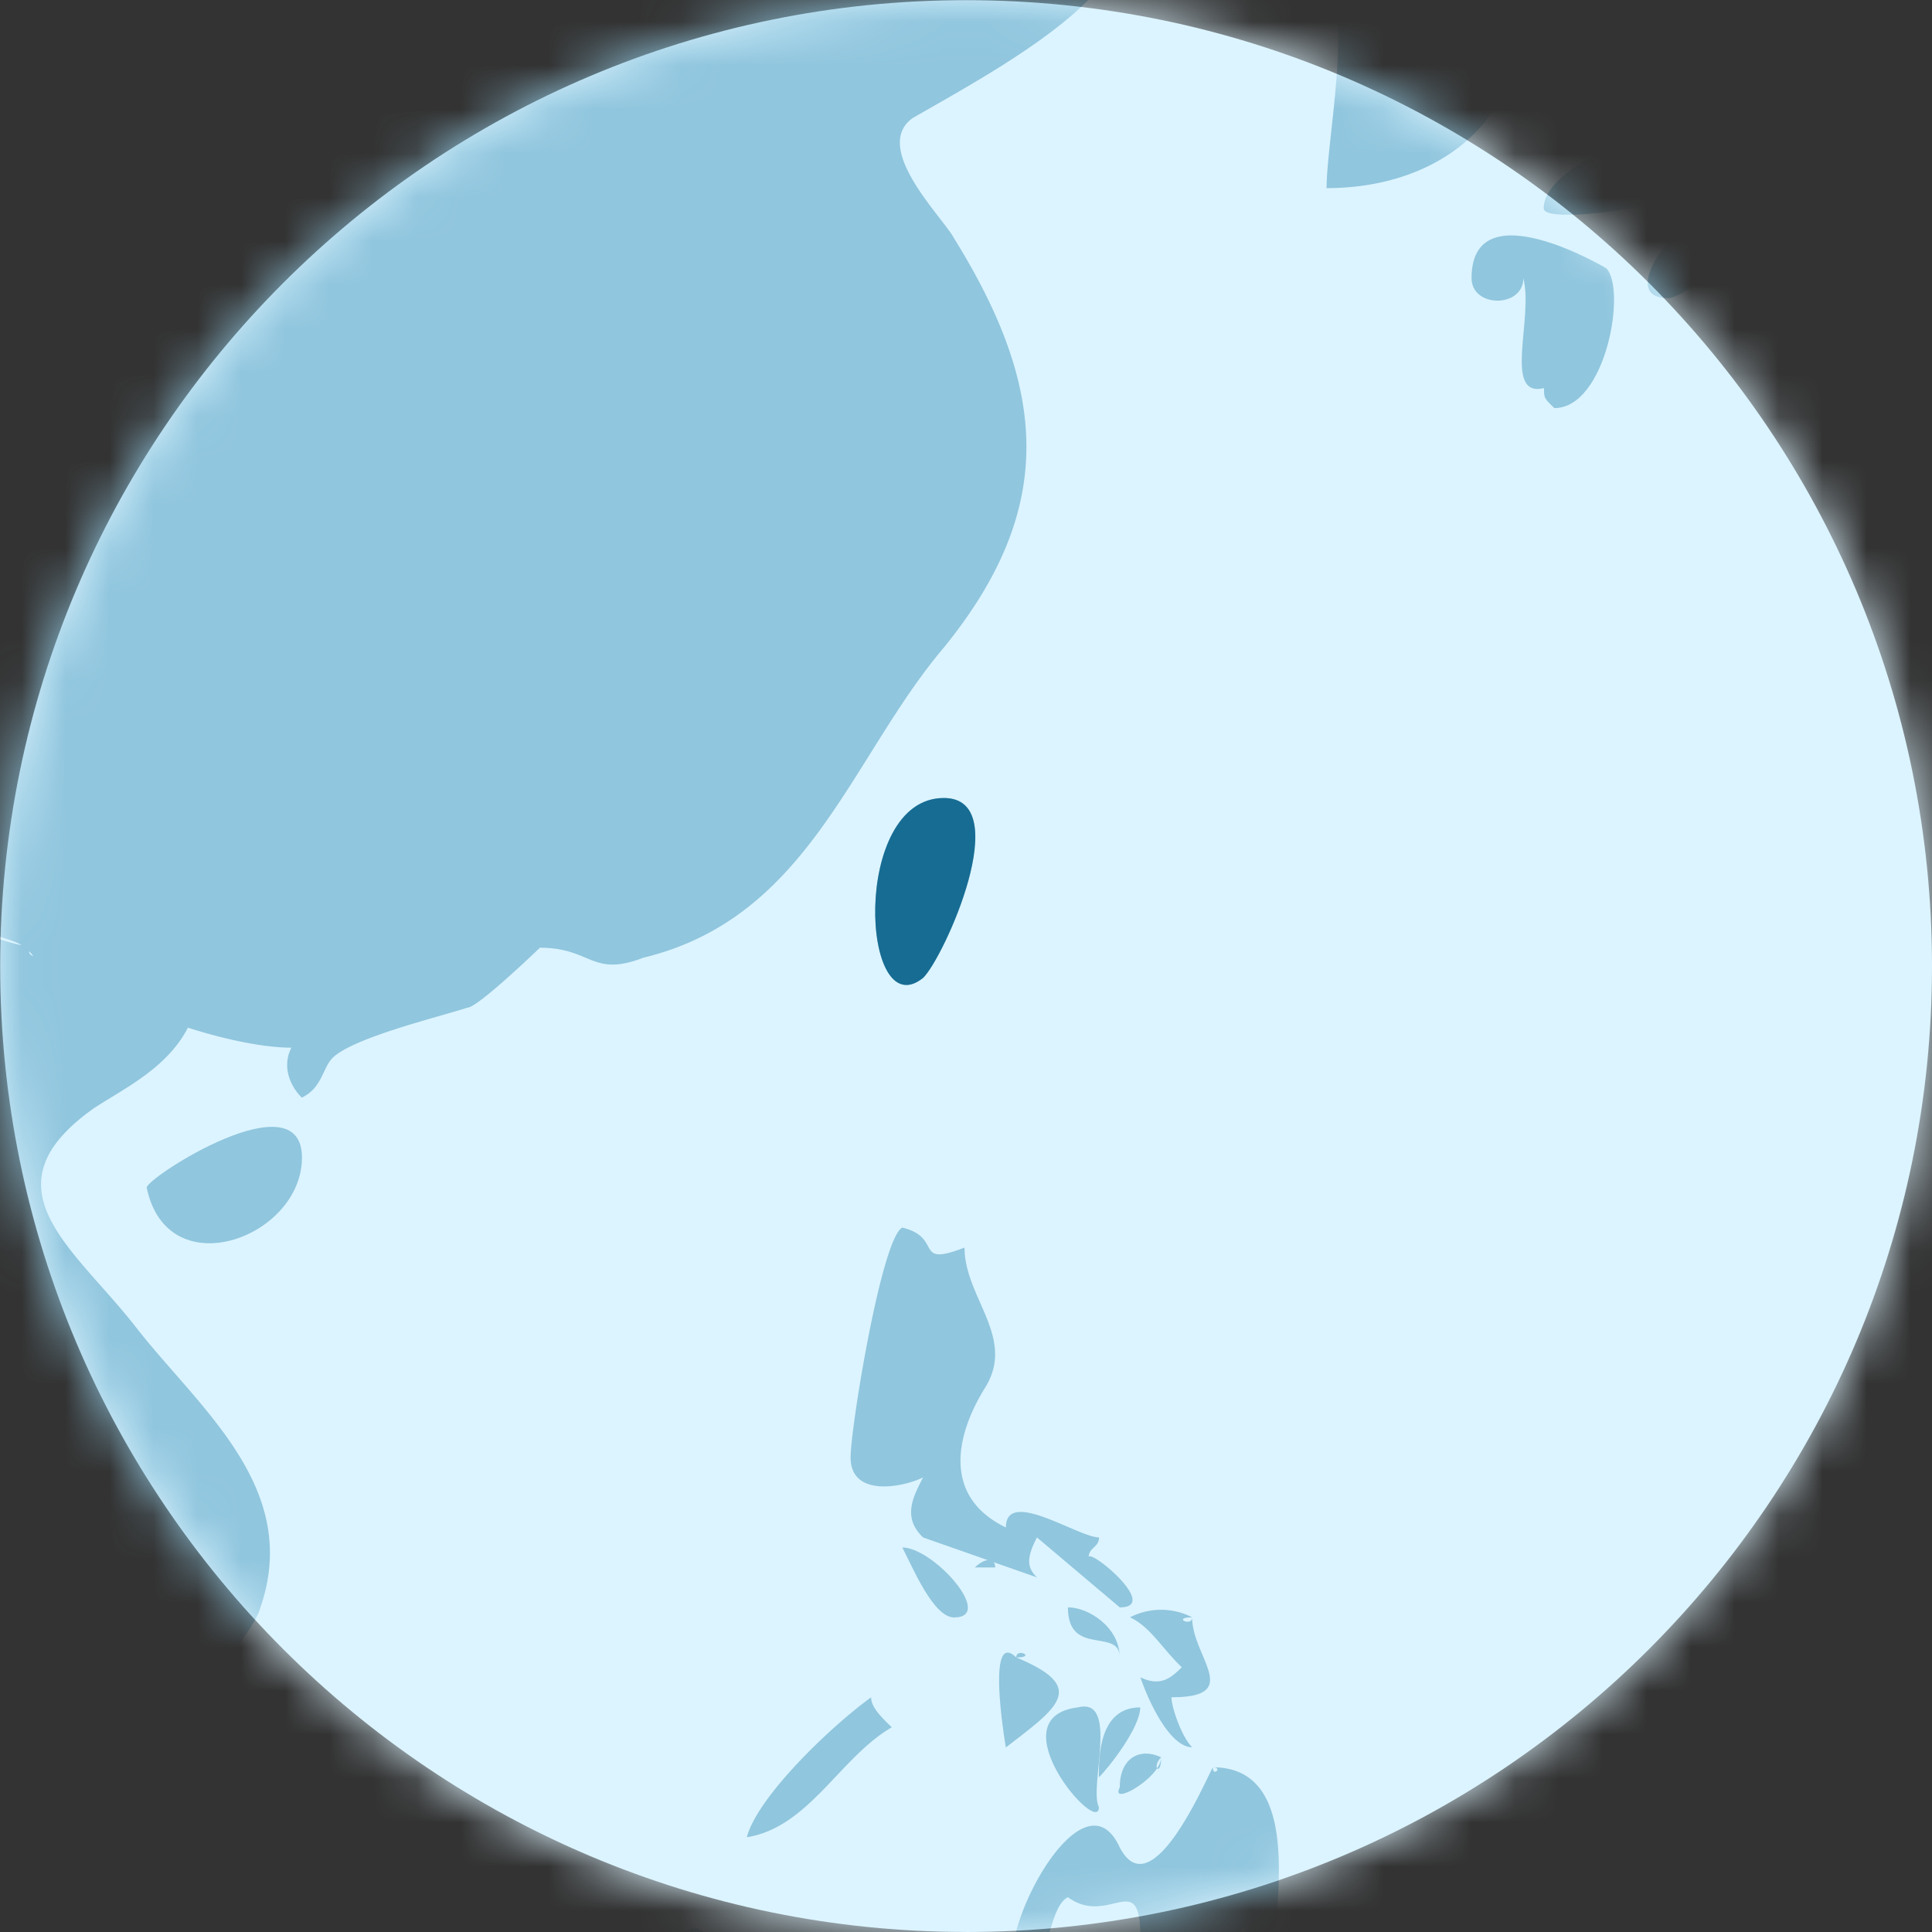 <svg xmlns="http://www.w3.org/2000/svg" width="44" height="44" fill="none"><rect width="100%" height="100%" fill="#333333" stroke="none"/><path fill="#DCF4FF" d="M22.002 44C34.152 44 44 34.15 44 22.001 44 9.852 34.15.004 22.002.004 9.853.004.004 9.853.004 22.002c0 12.149 9.85 21.997 21.998 21.997Z"/><mask id="a" width="44" height="44" x="0" y="0" maskUnits="userSpaceOnUse" style="mask-type:luminance"><path fill="#fff" d="M21.998 44c12.149 0 21.998-9.85 21.998-21.998 0-12.15-9.85-21.998-21.998-21.998C9.848.004 0 9.853 0 22.002 0 34.15 9.849 44 21.998 44Z"/></mask><g mask="url(#a)"><path fill="#DCF4FF" d="M135.298-97h-270.353V98.773h270.353V-97Z"/><path fill="#90C6DE" d="M4.043 52.77c0 1.138 1.415 1.822 1.415 2.504 1.415 2.048 0 2.048 2.83 2.504.47 1.821 1.413 0 2.827.683 1.65.91 2.358 1.82 3.537-.455.472-1.139.943-2.277 1.415-3.642.235-.683.471-1.139.707-1.594.472-.227 1.415.228 1.65-.682-1.886 0-1.886-3.187-2.122-3.87.236-.456 2.358-.91 2.358-1.593 0-.683-1.414-.683-1.886-.911-.707-.455-.236-2.731-1.65-1.366-.708.684-1.18 1.594-1.65 2.277-.237.455-1.886.682-2.359 1.138-.942.91-2.357 1.366-3.064 2.276-.472.455-.472 1.366-1.178 1.82-.708.456-2.83 0-2.83.911ZM27.62 40.249c-.235.456-1.414 3.187-2.12 1.822-.944-2.05-3.301 2.958-2.122 2.958.471 0 .471-1.593.943-1.821.942.683 1.65-.682 1.65.911 0 .91 1.178 1.82 1.886 1.82.707 0 0-1.593.471-2.048.236.455.236.455.236.228 0 .455.235.682.472.91-.237-.683.942-4.78-1.416-4.78.237 0 0 .228 0 0ZM17.01 41.842c1.414-.228 2.121-1.822 3.3-2.504-.235-.228-.471-.455-.471-.683-.943.683-2.594 2.276-2.83 3.187ZM19.372 33.193c0 .91 1.178.684 1.65.455-.235.456-.472.91 0 1.366l2.594.91c-.236-.227-.236-.455 0-.91l1.886 1.593c.942 0-.708-1.365-.708-1.138 0-.227.236-.227.236-.455-.471 0-2.122-1.138-2.122-.227-1.414-.683-1.179-2.049-.471-3.187.707-1.139-.471-2.049-.471-3.187-1.18.456-.472-.227-1.416-.455-.471.228-1.178 4.552-1.178 5.235 0 .227 0-.683 0 0ZM27.15 36.833a1.547 1.547 0 0 0-1.414 0c.471.227.706.682 1.179 1.139-.236.227-.473.455-.944.227.236.683.708 1.593 1.179 1.593-.235-.228-.471-.91-.471-1.138 1.65 0 .471-.91.471-1.82 0 .226-.471 0 0 0ZM23.144 37.747c-.708-.683-.236 2.05-.236 2.05 1.178-.911 1.886-1.366.236-2.05.471 0 0-.228 0 0Z"/><path fill="#90C6DE" d="M24.555 38.883c-1.885.228.472 2.959.472 2.276-.236-.455.471-2.504-.472-2.276.472 0-.236 0 0 0Z"/><path fill="#90C6DE" d="M25.025 40.478c.235-.228.943-1.138.943-1.593-.943 0-.943 1.137-.943 1.593ZM26.445 40.022c-.47-.227-.943 0-.943.683-.235.456.944-.228.944-.683 0 .455-.237.228 0 0ZM25.5 37.744c0-.683-.707-1.138-1.179-1.138 0 1.138 1.18.455 1.18 1.138 0 .227 0-.683 0 0ZM21.728 36.836c.944 0-.47-1.593-1.178-1.593.236.455.707 1.593 1.178 1.593.237 0-.235 0 0 0ZM22.202 35.697h.463c0-.225-.23-.225-.463 0ZM21.495 18.174c-2.122 0-1.886 5.234-.472 4.097.472-.456 2.122-4.097.472-4.097Z"/><path fill="#176C93" d="M21.495 18.174c-2.122 0-1.886 5.234-.472 4.097.472-.456 2.122-4.097.472-4.097Z"/><path fill="#90C6DE" d="M6.877 26.364c0-1.821-3.536.455-3.536.683.471 2.276 3.536 1.138 3.536-.683ZM33.514 6.335c0 .683 1.179.683 1.179 0 .235.91-.471 2.732.471 2.504 0 .228 0 .228.235.455 1.18 0 1.65-2.731 1.18-3.186 0 0-3.065-1.822-3.065.227ZM37.995 6.791c.472 0 3.772-2.504 1.887-2.504-1.18 0-3.301 2.504-1.887 2.504Z"/><path fill="#90C6DE" d="M43.409.875c-.708 0-.708 1.592-1.65 1.592-.472.228-1.651 0-2.122 0-.943 0-4.48 1.138-4.48 2.277 0 .455 4.245-.228 4.48-.91 1.179-1.594 1.65 1.82 2.358 2.048.471-.911.942-1.138 1.65-1.366-.236 0-.944-1.138-.236-1.138s.943 1.366 1.885.683c.944-.683.473-.227 1.18-.227.236-.684.707-.91 1.414-1.139-.236.228-.236.455 0 .683 2.121-.683.472-5.007 1.886-5.462 1.414-.456 1.18-4.78-.236-4.78-.235 0 0 .454.236.454-.943.684-1.65.228-1.65 2.277 0 1.366-.943 2.73-2.122 3.414-.235.227-3.3 1.594-2.122.227.236.228 0 1.367-.471 1.367Z"/><path fill="#90C6DE" d="M108.951-59.22c-4.715-2.504-10.844-5.463-16.502-4.552-1.65.227-.471 3.186-1.179 2.959-.943-.456-1.885-2.049-3.064-2.049-2.83 0-5.895-.227-8.723-.227-.708 0-2.122.227-2.83 0-.706-2.732-3.064-3.415-5.657-3.415-2.122 0-4.95 1.138-6.365-.91-1.415-2.049-3.537-2.276-5.893-2.731-2.594-.456-5.894-1.139-8.488-.228-.942.228-2.593 3.414-2.593 3.414-2.357 0-5.421.455-7.78 0-.942 0-1.414-.683-2.356-.91-1.65-.683-.944.682-1.65 1.593-1.415 2.276-3.537-2.276-3.537-3.414 0-.91 1.65-1.366 0-2.276-1.886-.911-4.243-1.139-6.13-1.139-2.357-.227-1.178 1.821-3.536 1.821-3.065 0-5.422-.227-8.486-.682-1.887-.228-3.772-.683-5.423-1.366-.471-.228-1.179-.455-1.414-.91-1.179.91-2.358 2.048-3.772 2.73-1.414.684-1.65-.454-.707-1.137 2.357-1.594 5.658-2.276 7.78-4.325 2.592-2.276-2.593-3.87-4.244-3.87h-4.48c-1.65 0-2.121-2.73-4.478-2.73-.237 0-12.73 7.055-11.787 3.869-3.536 1.138-7.073 1.138-10.373 2.731-1.887.91-1.887 2.276-3.3 3.642-.944.91-3.773.227-4.716.227-1.179 0-3.065.228-3.536 1.594-.707 1.365 1.65 3.186-.943 2.959-1.179-.228-2.358-.228-3.3-.228-.236.455-1.18 1.821-2.122 1.593-1.178-.227-.707-2.276-1.414-2.959-.237 1.366-1.415 2.277-2.594 2.96.472 1.365 2.593 2.73.943 4.324-.706.683 1.65 5.463 0 4.552-1.885-1.138-1.885-5.007-2.122-6.828 0-.91.943-4.097.472-4.325-2.829-1.593-6.13.456-7.78 2.732-2.121 3.186 1.887 4.78 2.358 7.511.235 1.138-4.48-1.366-4.95-1.593-1.18-.683-5.894-2.504-6.837-1.138-.236.455.943 3.414-.707 2.959-.708-.228-1.18-1.139-1.886-1.139-1.65 0-3.3 1.139-4.951 1.139-2.593.227-3.065-1.594-5.894-.228-2.121 1.138-4.007 2.731-6.365 3.414-2.593.683-.943-2.959-1.886-3.87-.471-.682-1.178.684-1.414.911-1.179 2.049-.236 2.276-.236 3.87 0 1.82-3.772 0-4.715 1.82-1.178 2.504-2.829 2.96-5.658 1.822.236.682-.235 1.365 0 1.82-2.829-.227-2.357-2.959-3.536-4.552 2.358 0 5.658 1.138 8.016.228 2.357-.91 2.121-2.732 0-4.097-3.065-1.594-6.601-2.732-9.902-3.87-2.122-.683-4.479-.227-6.129-1.593.943-.228 1.65 0 1.886-1.138-.943-.455-1.886-1.366-2.593 0-.472-.228-.708-.683-.472-1.138-1.414.91-1.414 1.82-2.122.455-.707.455-1.178 1.593-2.121 1.366.471-.456.707-.91.943-1.594 0 .683-4.715-.227-4.715.683 0 .455.471.455.707.683-.943.455-1.886.228-2.358 1.366v-.91c-.943 0-.942 1.137-1.885 1.365v-.683c-.708 0-1.415.228-2.122.683l.471.455c-.943.455-1.414-.227-2.121.91h.707c-1.65.911-1.179 1.594-2.593-.227-.472.455-1.415.455-1.65 1.366.235 0 .471.227.707.227-.472.228-.708.456-.943.683 1.178 0 1.886-.683 3.064-.91-.707 2.731-4.243 3.186-5.186 5.69-1.179 2.276-2.829 5.235-5.658 5.918.472 0 .707.228 1.179.228-1.65-.228-4.244 1.82-5.187 2.959-.707 1.138-1.178.455-.942 2.504 0 .682.235 1.593.707 2.048-.472.455-.707.683-.707 1.138.471-.227.943-.227 1.414-.227-.471 1.138-1.179 1.365.236 2.276 2.357 1.365 4.715-.683 5.893-2.732 1.415 1.821 2.122 4.78 2.829 7.056.472 1.367.943 2.504 2.358 1.139.943-1.139 1.886-.684 2.829-1.594 1.886-1.593 0-1.593.471-3.414.472-1.593 3.301-1.593 3.301-3.187 0-1.82-2.594-1.365-2.594-3.186 0-1.366.708-2.96 2.122-3.642 1.179-.683 3.065-1.366 4.008-2.504.707-1.138-.236-2.504 1.179-3.187 1.178-.682 3.771-.91 4.714.228 1.179 1.366-2.121 2.504-2.829 3.414-.943 1.138-3.3 1.821-3.3 3.187 0 .455.236 1.593.943 1.82-.471.684-1.179.911-.471 2.05.943 1.137 3.064 1.593 4.479 1.137 1.178-.227 4.715-.227 5.422-1.365a6.915 6.915 0 0 1 1.178 1.593c-2.357 1.593-4.479.228-6.836 1.138-3.3 1.366 2.122 3.414-.236 4.325-1.886.683-2.357-2.731-4.007.455-.943 2.276-.943 5.007-4.008 5.007 0-2.73-7.544 3.187-7.072 0-1.651-.227-5.658 2.049-5.658-1.137 0-1.367 1.65-1.594 1.65-2.504 0-.455-.943-1.138-.707-2.504-1.179.91-3.301 1.138-3.301 2.96 0 1.365 1.415 2.73 1.415 4.097 0 .91-4.715 1.365-5.187 2.048-1.886 1.593-1.414 3.87-4.715 3.87-.707 2.275-3.064 3.413-4.95 2.275.235.683.471 1.593-.236 1.822 0 0-5.658-.229-3.536 1.137.707.455 1.886.683 2.593.911.943.227.471 1.138 1.179 1.82 1.178.911 1.65 2.277.707 4.098-.943 1.82-2.122 1.137-4.243 1.137-1.179 0-3.772 0-4.715-.455-2.829-1.365-1.886 3.642-1.886 4.326-.236 1.137-.943 2.503-.943 3.64 0 .912.707.457.707 1.594 0 2.732 1.886 0 3.3 1.367.943.91.708 2.047 2.358 1.365.943-.455 2.357-1.138 3.536-.91.707-.228 4.243-2.732 3.3-3.415-1.886-2.048 3.537-3.87 4.008-4.325.943-.683 0-1.593.236-1.82 0-2.049 3.3-.683 4.243-.683 2.593 0 4.244-4.098 6.365-.684 1.179 2.049 3.065 3.415 5.187 4.326.707.227 4.243 4.324 1.65 4.324 0 1.138 2.357-1.365 2.357-1.365 0-.684-1.65-1.366-.471-2.049.943-.683 1.65.455 2.357.455.236-2.049-3.3-1.365-3.3-3.187-3.3 0-1.886-2.504-4.243-3.186-2.594-.91-.472-2.732.471-3.187.236.228 0 1.366.707 1.366 1.415.683.943-.91 1.65.91.708 1.593 3.065 2.277 4.244 2.96 2.357 1.137 2.357 7.738 5.422 7.283-.707 1.138-.236 2.504 1.65 2.277-.235-.228-.235-2.049-.235-2.277.707.683 1.414.91 2.357.455-.943-.91-1.414-2.048-1.886-2.73-1.65-1.822.236-.684 1.179-.684.707-3.187 4.715.228 7.072-2.049-.471-.682-1.65-1.138-1.65-2.048 0-1.137 1.414-1.594 1.414-2.504 0-1.82 1.179-2.73 2.122-3.641 3.065-3.187 4.715 6.145 8.958 1.137-4.95 0 1.18-2.503 2.83-3.186-1.887.91.47 2.504-2.358 3.186.471.91 8.487 5.236 7.308 6.146-.707.228-7.78 2.504-7.78.228-1.886 0-3.3-1.366-5.422-.228-.236.228-4.715 1.366-4.715 1.139 0 .227.236.455.472.682-1.179.683-3.301 0-4.244 1.138-.707.683 1.415.91-.471 2.732.471.227 3.536 2.504 2.593 2.73.943-.226 1.415 0 2.122.456 1.414 1.138 1.414-.682 2.593-.682 1.414 0 1.886 1.82 3.536.91 1.415-.455 1.886-.683 3.3-1.138-.47 1.138.472 2.732-.47 3.869-.944 1.366-2.358 3.642-1.887 5.236 0 0-3.536-.684-4.243-.684-3.065 0-4.715.91-8.016-.227-1.178-.455-4.479-.455-4.479-2.048-1.414-.228-4.007.227-4.007 1.82-.943 1.139-.472 2.504-3.065 1.139-1.886-.91-3.065-2.732-4.951-3.187-1.65-.456-3.064.455-4.243-1.366-.943-1.365.236-3.87.471-5.236-1.178.229-2.121-1.137-3.3-.227-.472.456-4.008.684-4.715.684-1.886 0-3.065-.457-5.186.227-1.886.455-4.48 2.503-6.365 2.503-1.415 0-4.244-1.593-4.715-.683-.943 1.367-2.358 2.732-3.537 4.098-1.65 1.821-1.178 2.731-1.886 5.007-.707 2.504-3.771 1.822-5.186 3.414-2.122 2.959-5.422 7.284-4.243 10.927.707 2.047.707 3.869-.472 5.69-.707 1.138-1.414.91-.707 2.276.236.455.471 1.82.471 2.276.943 1.82 4.008 3.642 5.423 5.917 1.886 3.188 6.129 6.375 9.901 5.008 2.122-.682 3.3.228 5.422.228 1.414 0 3.772-1.593 5.186-2.049 4.244-1.365 4.715 2.276 8.487 2.276 1.65 0 2.829.683 3.536 2.049-.471.455-.707 2.504-.471 3.187-4.008 2.275 3.3 7.056 3.536 9.332.472 2.731 3.301 6.6 1.65 9.333-.707 1.365-2.121 2.275-2.593 3.869-.707 2.504.707 5.234 2.122 7.283 2.121 3.415 1.65 7.056 3.772 10.698.943 1.594 1.886 3.187 3.064 4.553.472.682.943 1.365.472 2.048-.707 1.366.471 1.366.471 2.959.943-.455 1.651.911 3.065.683 1.415-.456 3.301-1.821 4.951-1.138 2.357 1.366 6.365-2.277 7.543-3.869.708-1.138 5.423-6.374 4.48-7.511-.943-1.367 1.178-2.732 2.829-2.732 1.414 0 1.414-3.187.943-4.097-.472-1.139-1.886-2.05-.708-3.188.943-.91 1.65-2.047 2.83-2.73 1.178-.683 7.543-2.96 4.95-5.236 0-1.592.943-4.78-.236-6.145-1.178-1.366-1.179-2.732-1.414-4.552-.236-2.277.943-2.277 1.65-4.097.943-3.643 4.243-5.008 7.072-6.829 3.3-2.276 5.894-6.6 7.544-10.015.707-1.366 1.415-3.187.707-4.552-2.121.455-4.243 1.593-6.6 1.365-2.122-.228-2.358 1.82-4.008-.455-.708-.455-.943-.91-.472-1.365-.471-1.367-.707-.683-1.65-1.594-.943-1.138-1.179-1.821-2.593-2.504-2.122-1.138-1.179-3.414-3.065-4.78-1.414-.91-1.414-1.593-1.414-3.186 0-1.366-.943-1.822-1.65-2.959-.943-1.822-1.651-3.642-2.829-5.69-.708-1.366-2.594-3.188-2.358-4.78.943.91 1.415 2.959 2.829 3.186.236-.91.707-1.594.943-2.504-.236 1.594 2.358 7.511 3.772 7.74 1.179 0 2.122 2.048 2.122 2.958 0 2.504 1.65 2.504 2.357 4.098.707 1.365 2.122 2.275 2.829 3.64.471 1.14 0 2.277.471 3.643 1.415 3.642 2.358 1.138 4.951 1.138 1.415 0 8.016-2.732 8.016-3.414 0-1.138 2.828-1.593 3.536-1.593.943-.228 2.593-1.594 3.064-2.504.472-.683 5.187-5.008 3.772-5.463-.943-.455-1.178-1.366-2.593-1.821-1.65-.682-2.357-1.82-2.122-3.641-1.414 1.137-2.121 2.73-4.243 3.186-3.536.683-2.593-.91-3.065-2.96-.235.229-.707.684-.943.91-.235-1.592-2.121-2.275-2.829-3.868-1.414-2.96 1.18-4.553 3.065-1.82 1.179 1.593 2.358 3.185 4.48 3.868 1.65.456 2.357-.683 3.535-.683 1.18 0 .943 1.367 1.65 1.822.472.455 2.122.455 2.83.455 1.885.227 3.536.455 5.422.455.471-.455 4.007-.455 4.479-.228.707.228.943 1.366 1.414 1.822.943 1.593 2.593 1.365 4.008 1.82-.707.683-1.178.455-1.886.91.708.683 2.122 3.187 3.772 2.049.707-.682.707-1.594 1.65-2.049 0 4.098.472 8.422 3.065 12.292 1.65 2.504 3.3 11.38 6.13 5.008.235-.456 1.178-.456 1.178-.684.235-.683-.236-1.365 0-2.048.472-1.594 0-2.504 0-4.098 0-1.137 2.357-1.82 3.3-2.503 2.122-1.82 5.894-3.87 6.6-6.373.945-2.276 5.423.683 5.423-2.504 2.122.455 1.415 1.593 2.357 2.959.944 1.593 2.358 2.277 3.066 4.097.235.91-.236 2.049.235 2.96.943 1.82 2.83-1.594 3.3-1.821 2.83 2.73 2.123 8.193 2.123 11.835 0 .683.706 0 1.178.683.942 1.138 1.415 3.186 1.65 4.325.708 2.732 2.83 5.235 5.658 5.007-1.414-2.959-.943-5.462-4.008-7.056-1.65-.91-4.243-4.78-2.829-6.373.944-1.138.236-1.82.471-2.959.237-.683 2.595 1.366 3.066 1.366 1.65.455 1.65 2.503 3.065 2.731 1.178.228.942 2.504 1.414 2.504.707 0 1.179-1.138 1.179-1.821 0 .228 0 .228.235.455 1.179 0 4.244-3.186 4.48-4.096.943-2.732-1.415-4.553-2.83-6.374-1.414-1.82-3.536-3.186-.942-5.008.706-.455 1.65-.91 2.121-1.82.707.227 1.65.455 2.357.455-.235.455 0 .91.237 1.138.471-.228.471-.683.706-.91.473-.456 2.358-.912 3.066-1.139.235 0 1.65-1.365 1.65-1.365 1.178 0 1.178.682 2.357.227 3.772-.91 4.715-4.552 6.837-7.056 2.593-3.186 2.357-5.918.235-9.332-.235-.455-1.885-2.049-.943-2.732 1.18-.682 3.301-1.82 4.244-2.959-.471-.455-1.65-.455-2.358-.682-1.178-.911-.707.91-1.414.91-.708 0-3.301-1.365-3.301-2.276 0-.683 3.772-2.05 4.244-2.96.471-.454.707-.91 1.414-.226.944.91-.707 1.593-.707 2.503 1.18 0 2.122-.91 3.065-1.138 1.414-.455 1.414.228 2.83.228-.708 1.365-.945 2.73.706 2.73 1.65 0 .707 4.098.707 5.464 3.536 0 5.658-2.96 3.3-6.146-1.885-2.276-1.65-2.048.708-3.87 1.885-1.365 1.414-3.869 4.007-3.414 5.658.91 6.602-4.324 9.902-7.51 1.886-1.821 2.121-3.643 2.358-5.919.235-2.503 2.357-3.869 0-6.146-1.887-1.82-2.594.455-4.715-.227-1.887-.683-2.122-2.276-.708-3.642 3.772-3.414 6.837-6.828 12.258-7.284 4.244-.455 7.78.456 11.788.456 1.886 0 1.65-2.504 2.829-3.642 1.65-1.594 4.715-1.594 6.837-1.366-1.415 1.138-.236 2.504 1.414 1.138.944-.683 2.358-3.187 3.537-2.731 1.885.91-.708 2.731-1.416 3.186-1.885 1.138-2.828.91-4.243 2.732-1.414 2.048-3.536 2.959-4.95 4.78-1.414 2.048-.708 9.104 1.414 10.698 1.886-2.732 3.536-4.325 5.422-6.601 2.358-2.731 1.65-6.146 4.244-9.105 1.886-1.82 3.771-1.82 5.893-.683 3.065 1.366 6.6-2.048 8.722-3.642 1.18-.682 7.78-1.82 7.309-2.959-1.178-2.048-3.772-2.731.236-4.324 1.179-.456 1.179-2.504 1.885-2.504 1.887 0 3.301 1.366 4.715 2.504 4.244 3.186 4.008-.683 8.016-2.049-3.772-2.959-8.723-3.414-12.023-5.235 2.828 1.593-3.772-2.049 0 0Zm-227.494 40.06c.708.91-.235 1.139 1.179 1.139-.943 0-1.179-.228-1.179-1.139Zm9.194-37.101c0-.91 1.415-1.82.707-2.731-.471-.456-1.414-.683-1.414-1.366 0 .91 1.65.91 1.65 1.82-.236 1.139-.707 1.822-.943 2.277 0 .91.943 1.366.943 2.504 0-.91-.943-1.366-.943-2.504Zm30.883 45.523c.943 1.365 2.357 2.277 2.357 4.097 1.415-.683 2.593-.91 2.593 1.139-.471-.228-1.65-.228-2.121.227-.943 1.138 1.414 1.366 1.414 2.959 0 2.731.472 3.187-3.064 3.187-1.415 0-1.415-.91-2.358-1.139-2.122-.455-.707-1.137-2.122-2.276-.471-.455 0-1.821-.943-1.593-.707 0-1.414.91-2.121 1.138 2.121 0 1.178-2.048 2.829-.455-.236.455.471.455.707.455.471-.683.471-1.821 1.414-2.276-2.829-1.366-5.186-6.601-3.536-9.105.472-.91 3.536-1.82 4.48-1.82 2.828-.456 4.007.454 5.657 2.503-.943.683-3.536 0-4.95.683-2.122 1.138-.943.91-.236 2.276.943 1.593-.236-.682 0 0Zm5.893 9.56c-6.365 6.146 7.309-6.828 0 0Zm8.016 6.601c0-.228 0-.228 0 0Zm1.414-2.959c-.471 0-1.178 1.82-1.178 2.049.471-1.367.942-1.367.942-2.732 0 .683.708 1.138 1.65 1.138-.706 0-.942-.228-1.414-.455Zm4.95-2.732c.237-.227.708-.455.944-.455-.236.228-.707.228-.943.455.236-.227.236-.227 0 0Zm4.244.455c-.235 0-2.593-.682-2.593-.682.236.455 2.122.455 2.593.682Zm2.593-1.137c-.235 0 .237 0 .472-.455l-.472.455Zm2.593 1.365-.47-.455c.707.227.707.455.47.455Zm1.651-.455c.235-.228.708-.455 1.179-.455-.471.227-.944.227-1.179.455Zm4.007.682c-1.179-.455-1.414-.91-2.828-.91h1.65c0 .91 1.65.91 1.178.91Zm5.187 8.878c-.235 0-.472 0-.707-.228 0 0 1.886.455.707.228.236 0-.235 0 0 0Zm1.65-22.534c0 2.731-.943 5.69-3.772 6.828-1.178.684-2.593.91-4.008.91-.942 0-2.593 2.96-1.65 3.188-.943-.228.471-2.504.943-2.96.944-.91 3.537-.454 4.715-1.138 1.415-.683 2.593-2.048 3.065-3.414.236-.683.47-1.365.47-2.276.237-2.048.473-.91 1.888-2.048-.472.455-.943.682-1.65.91.707-.228 0 5.463 0 0Zm24.753 32.55c0-1.822 1.415-1.822 1.415-3.87-.236 2.048-1.415 2.048-1.415 3.87Zm-14.38-5.463c-1.886.227-2.83-.228-4.479-1.139 2.122 1.366 3.065.91 5.422.91-.235 0-.707.229-.943.229Zm4.479-36.192c-1.65.91-7.544 1.594-7.78 3.87-.235 3.187-3.064 1.138-4.479 2.958.943-1.365 2.122-.455 3.536-1.137.943-.456.708-1.593.943-2.503.236-1.139 2.83-1.822 3.772-2.05.943 0 4.715-1.593 4.008-1.137.236-.229-2.357 1.365 0 0Zm7.544.227c-2.358 0-4.951-2.503-6.837-.682 2.83-2.503 7.309 3.414 9.43-1.365-.707.91-1.179 2.047-2.593 2.047Zm2.122 50.531c.471 1.139 2.122 2.504.707 3.87 1.178-1.593-.236-2.503-.707-3.87.235.456.235.456 0 0Zm.707 4.326c0-.91.47.682.943 1.138-.472-.228-.944-.683-.944-1.139Zm1.65 4.324c.236-.227 0-1.139-.235-1.366.235.227.706 1.139.235 1.366.236 0 .236 0 0 0Zm2.122-13.657c.236-.228.236-.456.471-.683-1.179 0-1.885 0-2.357-1.138.235 1.138 1.178 1.365 2.357 1.138-.235.455-.471.455-.471.683Zm8.25-2.048c-.47 0-1.178-.228-1.65-.456 1.416.456 1.18.228 1.887 1.366 0-.228 0-.683-.236-.91 0 .455-.708 0 0 0Zm4.952-42.109c-2.83 0-4.48-2.504-7.308-2.504 2.357 0 3.77 1.82 5.893 2.276 2.829.683 5.657-1.366 8.487-1.366-2.358.227-4.715 1.594-7.072 1.594Zm14.144-4.78c.943-1.821 2.358-2.731 4.48-2.731-1.887 0-3.537 1.137-4.48 2.73Zm14.381 5.235c-.944-.91-3.066-.683-3.772-1.822-1.18-1.592-1.414-4.096-3.065-5.234 1.65 1.138 2.122 3.642 3.065 5.235.943 1.366 3.3 1.138 4.243 2.731-.236-.455-.471-.683-.471-.91 0 .227-.944-.91 0 0Zm1.414 7.739c-.236-.228.707.683.707 1.138 0-.455-.235-.91-.707-1.139Z"/></g></svg>